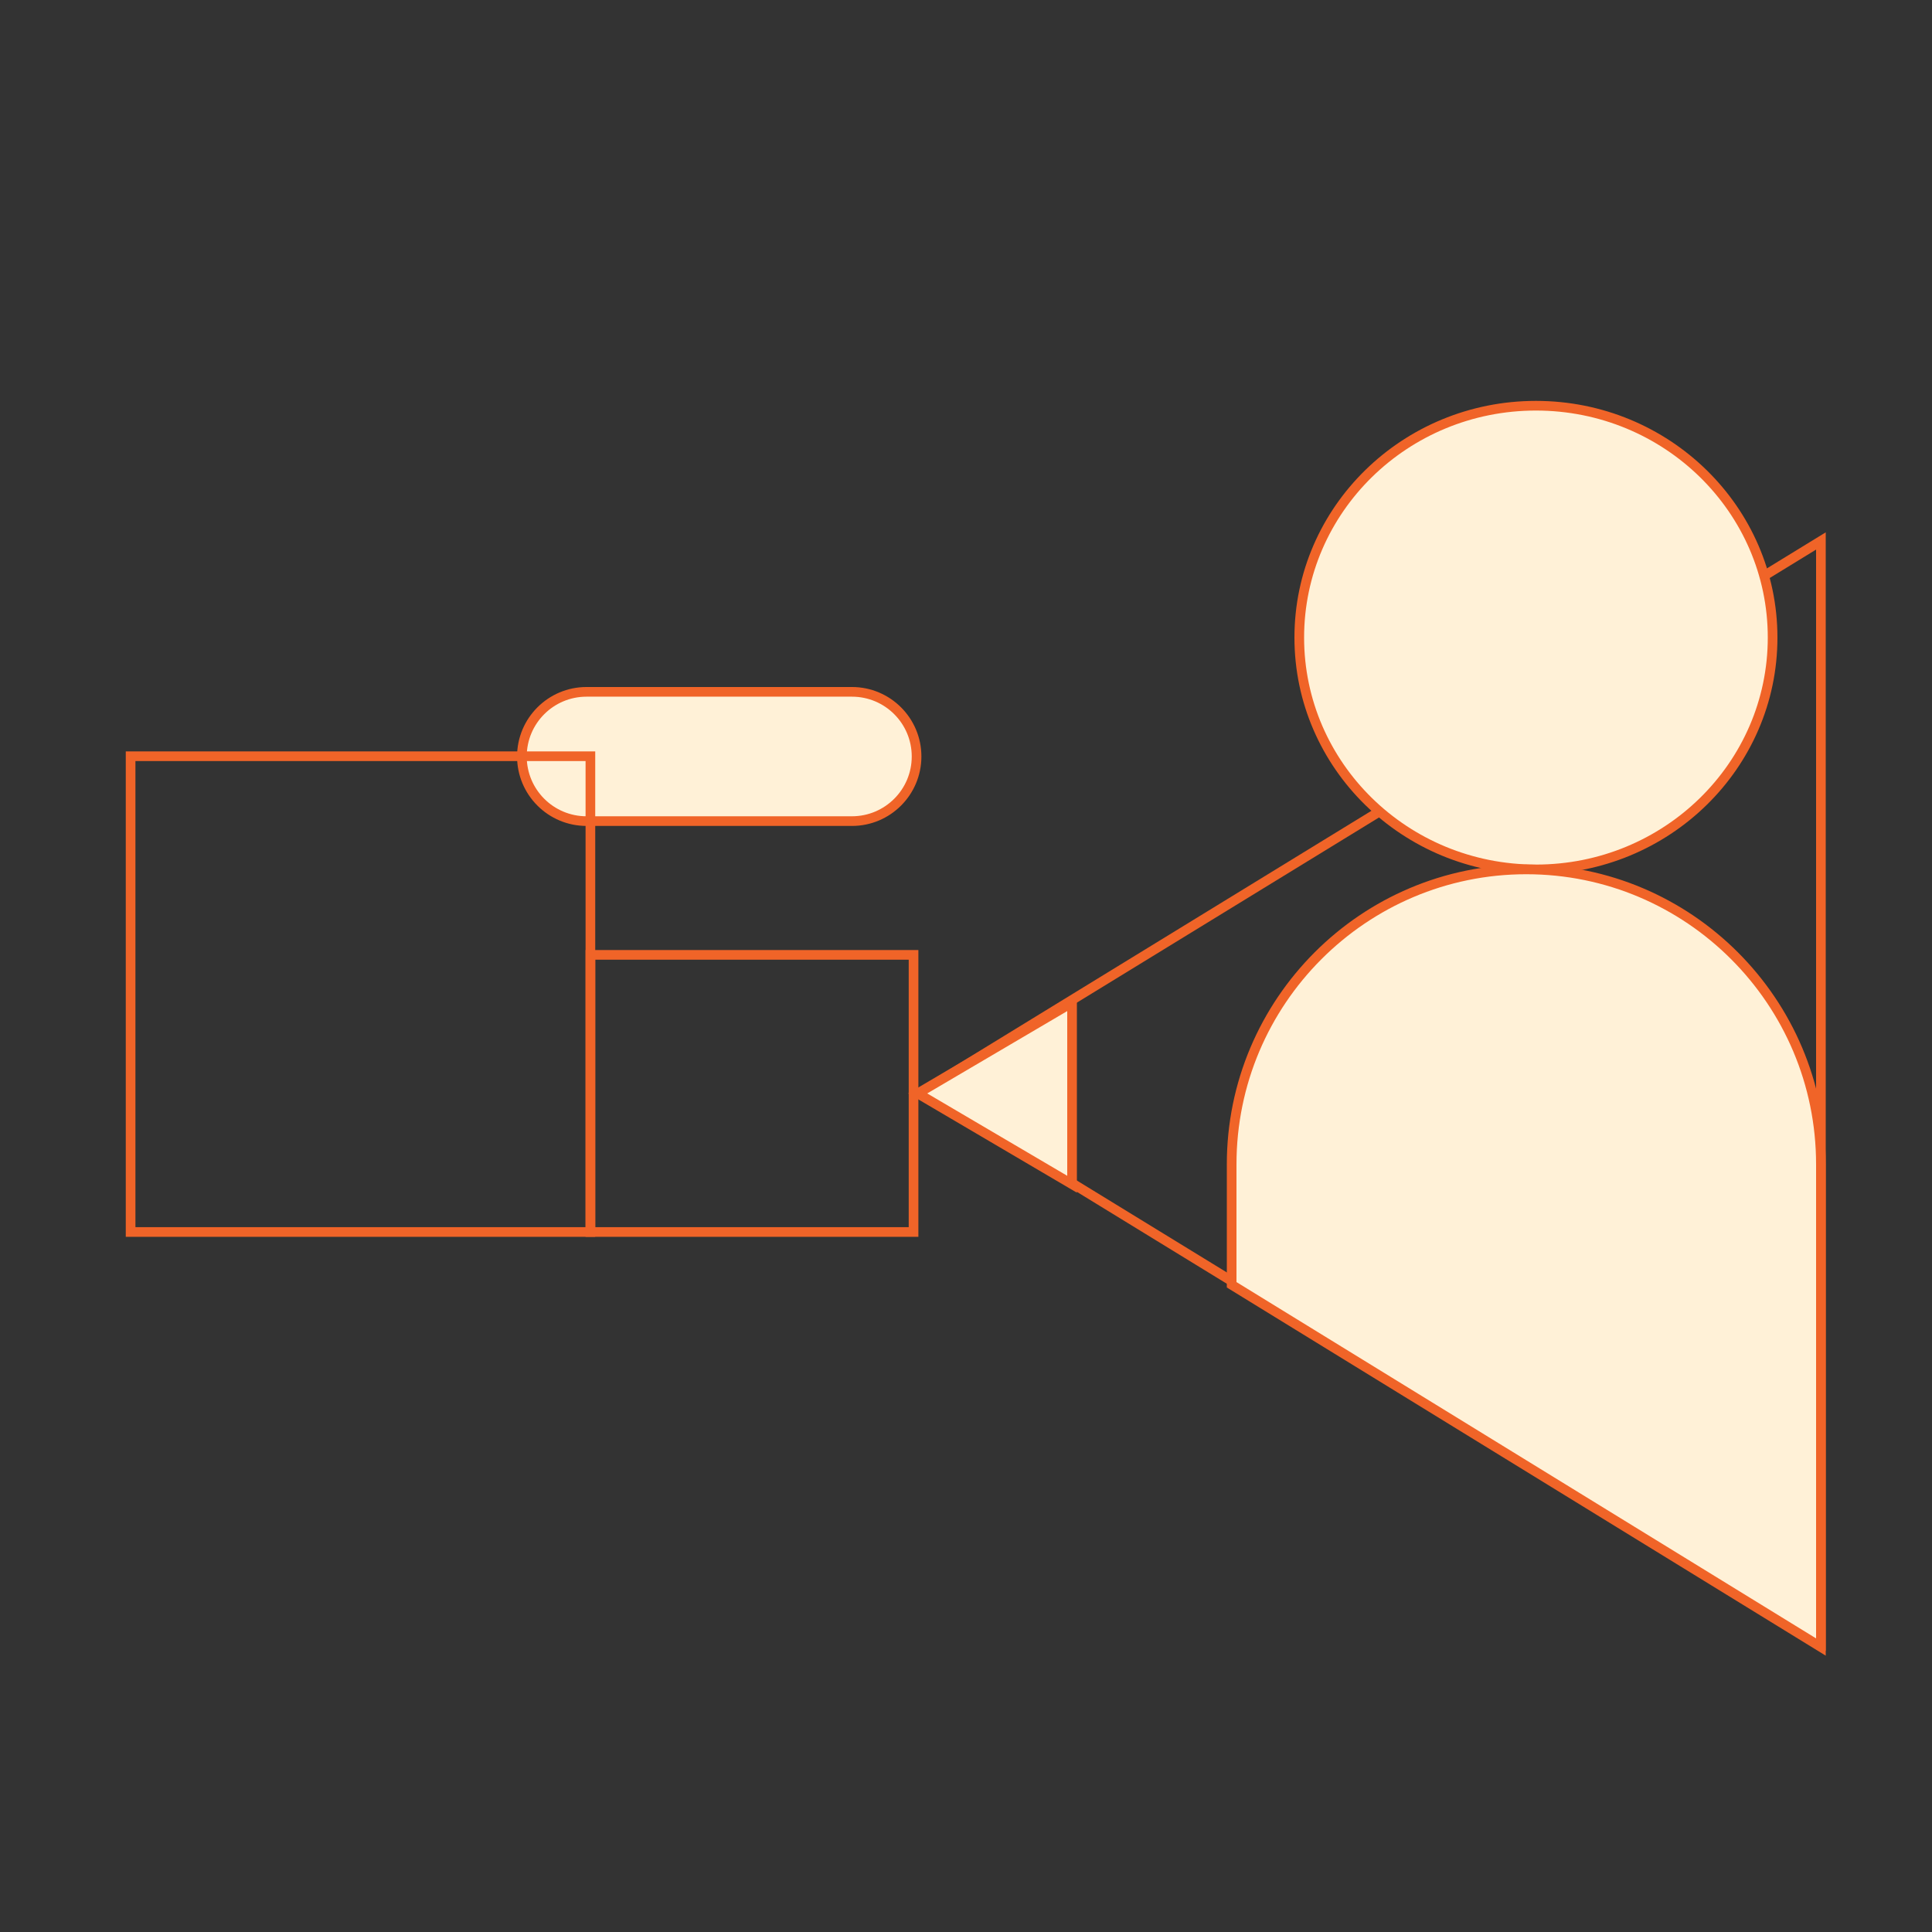 <svg width="200" height="200" viewBox="0 0 200 200" fill="none" xmlns="http://www.w3.org/2000/svg">
<rect x="0" y="0" width="200" height="200" fill="#333333" stroke="none"/>
<path fill-rule="evenodd" clip-rule="evenodd" d="M189 55.107V170.893L94.543 113L189 55.107ZM96.457 113L188 169.107V56.893L96.457 113Z" fill="#F06428"/>
<path d="M88.192 71.619H60.718C57.023 71.619 54.027 74.615 54.027 78.31C54.027 82.006 57.023 85.001 60.718 85.001H88.192C91.887 85.001 94.883 82.006 94.883 78.31C94.883 74.615 91.887 71.619 88.192 71.619Z" fill="#FFF1D7"/>
<path fill-rule="evenodd" clip-rule="evenodd" d="M60.718 72.119C57.299 72.119 54.527 74.891 54.527 78.31C54.527 81.73 57.299 84.501 60.718 84.501H88.192C91.611 84.501 94.383 81.73 94.383 78.31C94.383 74.891 91.611 72.119 88.192 72.119H60.718ZM53.527 78.31C53.527 74.339 56.747 71.119 60.718 71.119H88.192C92.163 71.119 95.383 74.339 95.383 78.31C95.383 82.282 92.163 85.501 88.192 85.501H60.718C56.747 85.501 53.527 82.282 53.527 78.31Z" fill="#F06428"/>
<path fill-rule="evenodd" clip-rule="evenodd" d="M13.02 77.785H61.618V128.035H13.02V77.785ZM14.02 78.785V127.035H60.618V78.785H14.02Z" fill="#F06428"/>
<path fill-rule="evenodd" clip-rule="evenodd" d="M60.619 98.348H95.07V128.035H60.619V98.348ZM61.619 99.348V127.035H94.07V99.348H61.619Z" fill="#F06428"/>
<path d="M110.978 103.793V122.593L94.998 113.193L110.978 103.793Z" fill="#FFF1D7"/>
<path fill-rule="evenodd" clip-rule="evenodd" d="M111.48 102.918V123.467L94.014 113.192L111.48 102.918ZM95.986 113.192L110.48 121.718V104.666L95.986 113.192Z" fill="#F06428"/>
<path d="M159 90C172.531 90 183.5 79.255 183.5 66C183.5 52.745 172.531 42 159 42C145.469 42 134.5 52.745 134.5 66C134.5 79.255 145.469 90 159 90Z" fill="#FFF1D7"/>
<path fill-rule="evenodd" clip-rule="evenodd" d="M159 42.5C145.735 42.5 135 53.031 135 66C135 78.969 145.735 89.5 159 89.5C172.265 89.5 183 78.969 183 66C183 53.031 172.265 42.5 159 42.5ZM134 66C134 52.459 145.203 41.5 159 41.5C172.797 41.5 184 52.459 184 66C184 79.541 172.797 90.5 159 90.5C145.203 90.5 134 79.541 134 66Z" fill="#F06428"/>
<path d="M158 90C174.835 90 188.5 103.68 188.5 120.534L188.5 170.5L127.5 133L127.5 120.534C127.5 103.68 141.165 90 158 90Z" fill="#FFF1D7"/>
<path fill-rule="evenodd" clip-rule="evenodd" d="M158 90.5C141.442 90.5 128 103.956 128 120.534L128 132.72L188 169.606L188 120.534C188 103.956 174.558 90.5 158 90.5ZM127 120.534C127 103.405 140.889 89.5 158 89.5C175.111 89.5 189 103.405 189 120.534L189 171.394L127 133.28L127 120.534Z" fill="#F06428"/>
</svg>
